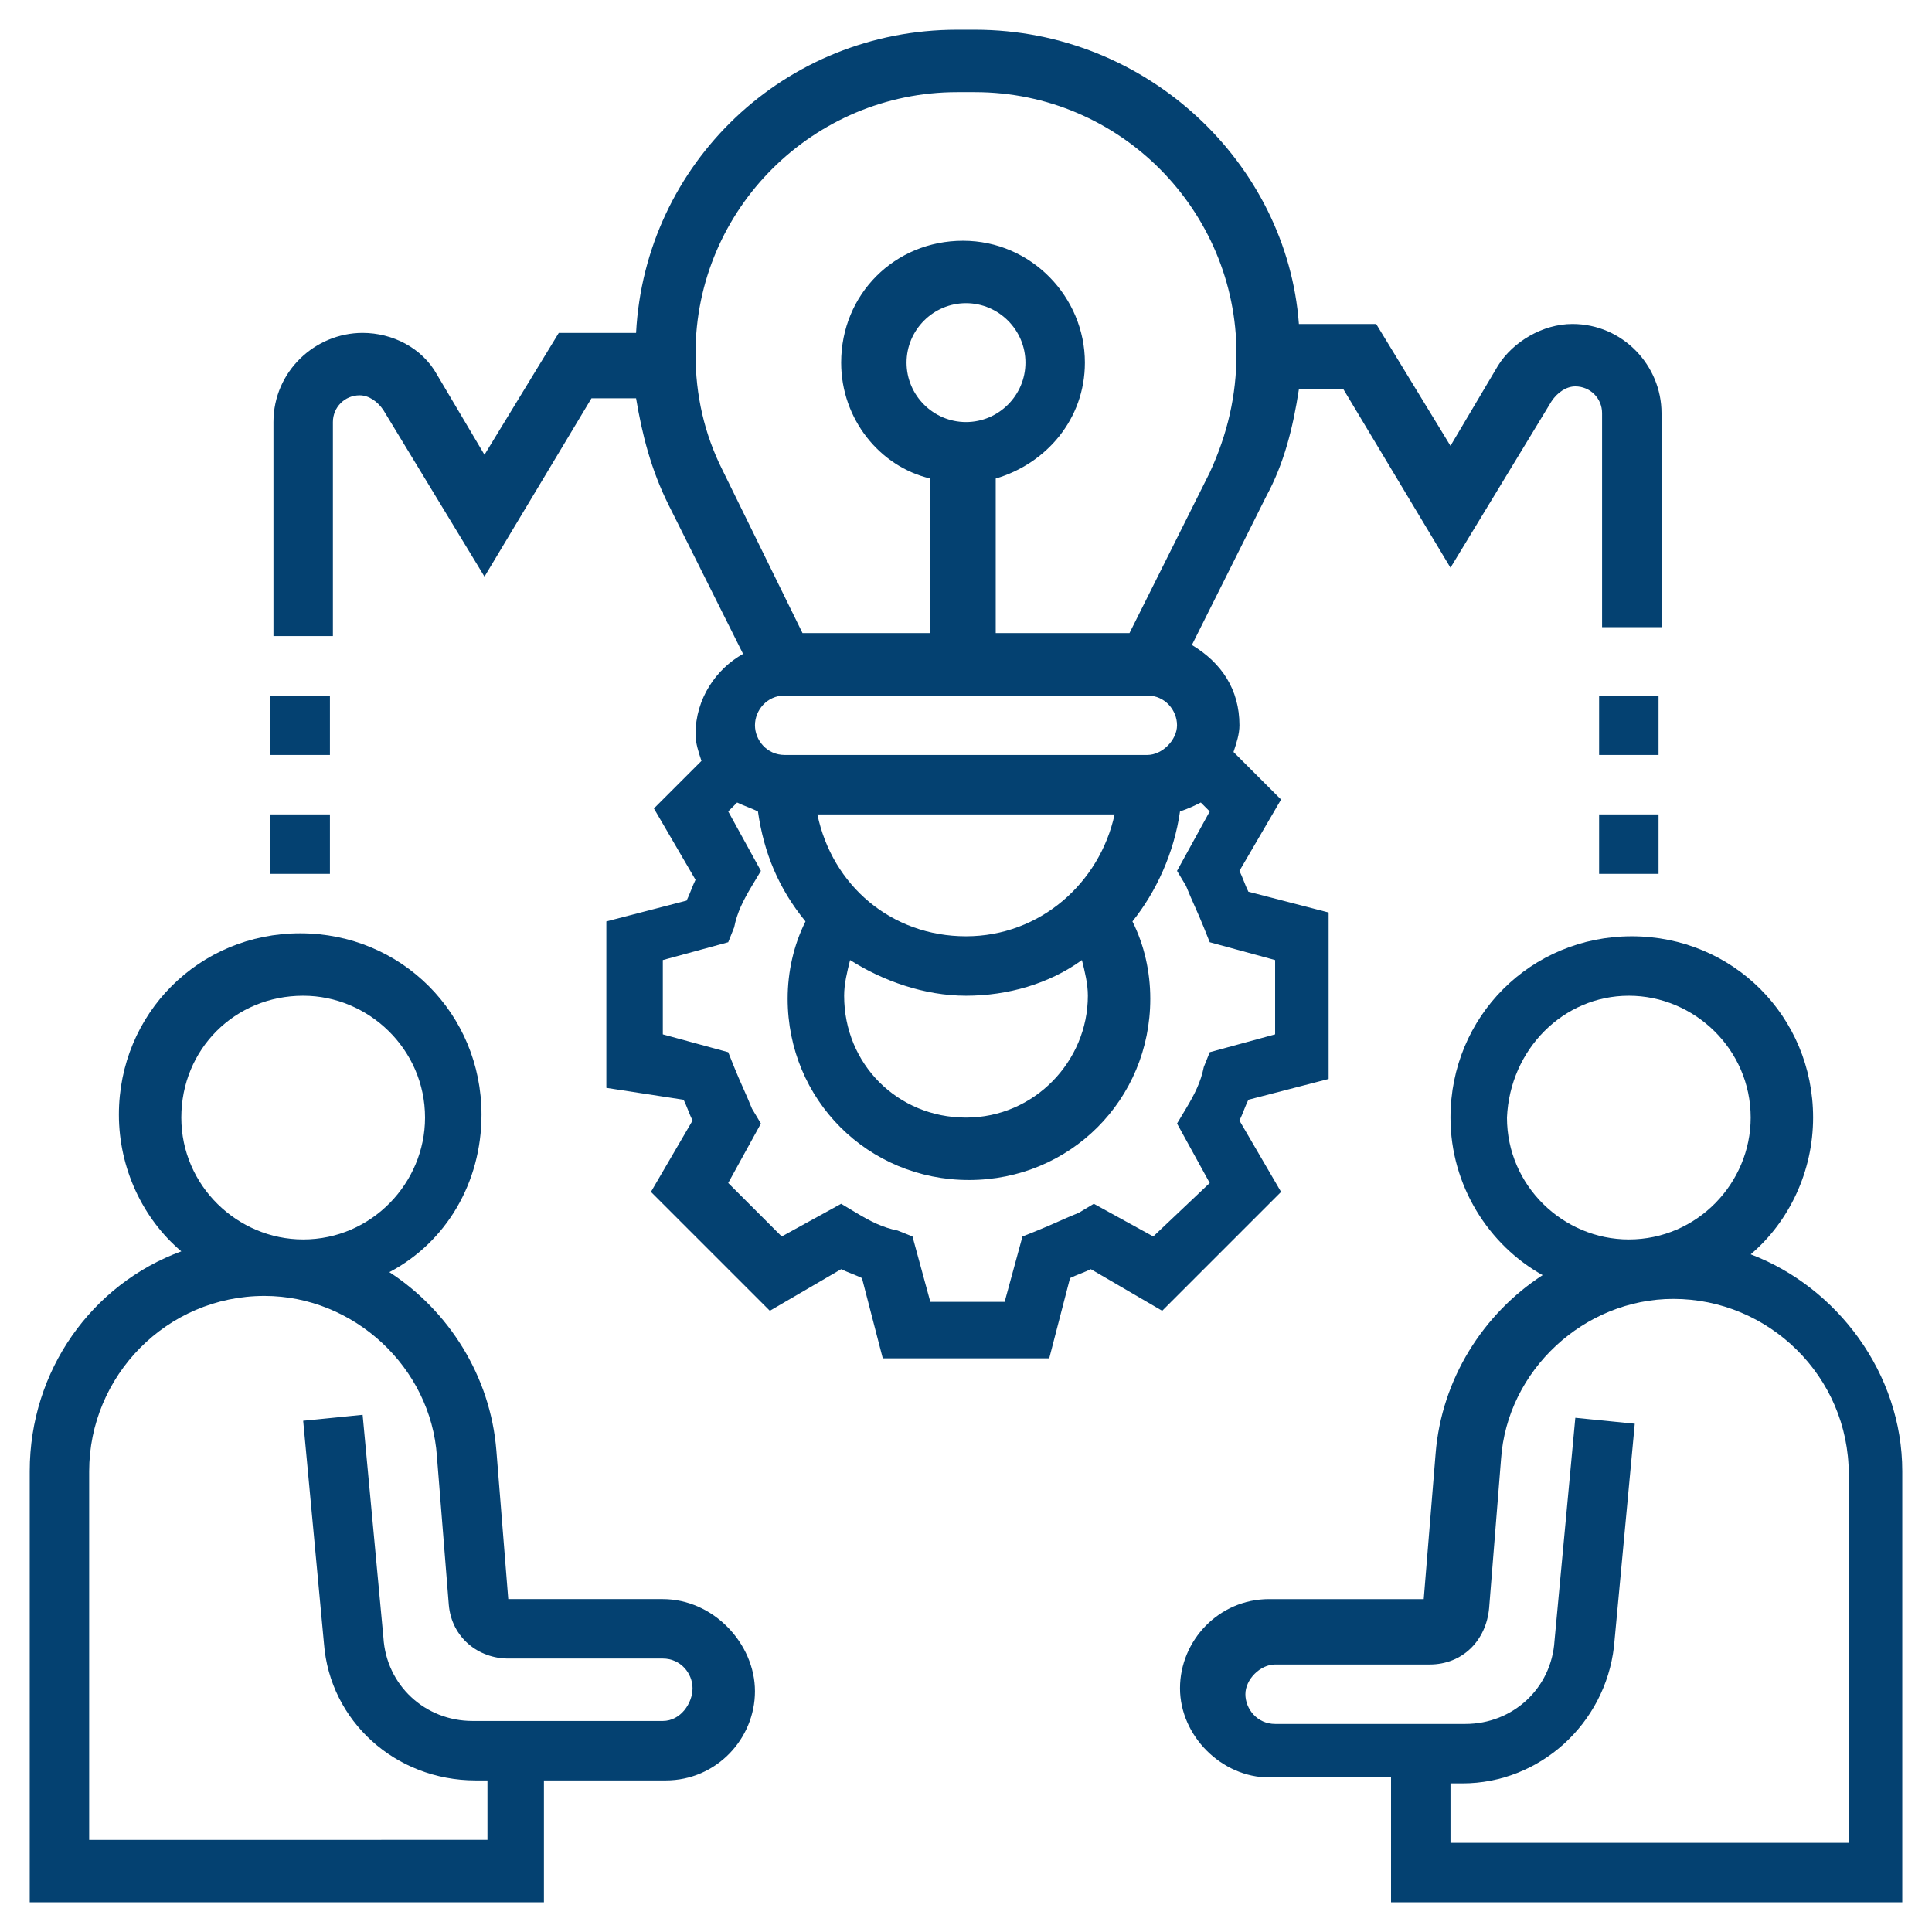 <?xml version="1.0" encoding="utf-8"?>
<!-- Generator: Adobe Illustrator 24.3.0, SVG Export Plug-In . SVG Version: 6.00 Build 0)  -->
<svg version="1.1" id="Layer_1" xmlns="http://www.w3.org/2000/svg" xmlns:xlink="http://www.w3.org/1999/xlink" x="0px" y="0px"
	 viewBox="0 0 65 65" style="enable-background:new 0 0 65 65;" xml:space="preserve">
<style type="text/css">
	.st0{fill:#044171;}
</style>
<path class="st0" d="M58.9,42.2c1.3-1.1,2.1-2.8,2.1-4.6c0-3.4-2.7-6.1-6.1-6.1c-3.4,0-6.1,2.7-6.1,6.1c0,2.3,1.3,4.3,3.1,5.3
	c-2,1.3-3.4,3.5-3.6,6l-0.4,4.9h-5.2c-1.7,0-3,1.4-3,3s1.4,3,3,3h4.1V64H64V49.5C64,46.2,61.8,43.3,58.9,42.2z M54.8,33.5
	c2.2,0,4.1,1.8,4.1,4.1c0,2.2-1.8,4.1-4.1,4.1c-2.2,0-4.1-1.8-4.1-4.1C50.8,35.3,52.6,33.5,54.8,33.5z M62,62H48.8v-2h0.4
	c2.6,0,4.8-2,5.1-4.6l0.7-7.5l-2-0.2l-0.7,7.5c-0.1,1.6-1.4,2.8-3,2.8h-6.4c-0.6,0-1-0.5-1-1s0.5-1,1-1h5.2c1.1,0,1.9-0.8,2-1.9
	l0.4-5c0.2-3,2.8-5.4,5.8-5.4c3.2,0,5.9,2.6,5.9,5.9V62z"/>
<path class="st0" d="M22.3,53.8l-5.2,0l-0.4-5c-0.2-2.5-1.6-4.7-3.6-6c1.9-1,3.1-3,3.1-5.3c0-3.4-2.7-6.1-6.1-6.1
	c-3.4,0-6.1,2.7-6.1,6.1c0,1.8,0.8,3.5,2.1,4.6c-3,1.1-5.1,4-5.1,7.4V64h17.3v-4.1h4.1c1.7,0,3-1.4,3-3S24,53.8,22.3,53.8z
	 M10.2,33.5c2.2,0,4.1,1.8,4.1,4.1c0,2.2-1.8,4.1-4.1,4.1c-2.2,0-4.1-1.8-4.1-4.1C6.1,35.3,7.9,33.5,10.2,33.5z M22.3,57.9h-6.4
	c-1.6,0-2.9-1.2-3-2.8l-0.7-7.5l-2,0.2l0.7,7.5c0.2,2.6,2.4,4.6,5.1,4.6h0.4v2H3V49.5c0-3.2,2.6-5.9,5.9-5.9c3,0,5.6,2.4,5.8,5.4
	l0.4,5c0.1,1.1,1,1.8,2,1.8h5.2c0.6,0,1,0.5,1,1S22.9,57.9,22.3,57.9z"/>
<path class="st0" d="M41.7,37.7c0.1-0.2,0.2-0.5,0.3-0.7l2.7-0.7v-5.6L42,30c-0.1-0.2-0.2-0.5-0.3-0.7l1.4-2.4l-1.6-1.6
	c0.1-0.3,0.2-0.6,0.2-0.9c0-1.2-0.6-2.1-1.6-2.7l2.5-5c0.6-1.1,0.9-2.3,1.1-3.6h1.5l3.6,6l3.4-5.6c0.2-0.3,0.5-0.5,0.8-0.5
	c0.5,0,0.9,0.4,0.9,0.9v7.2h2v-7.2c0-1.6-1.3-3-3-3c-1,0-2,0.6-2.5,1.4l-1.6,2.7l-2.5-4.1h-2.6C43.3,5.5,38.6,1,32.8,1h-0.6
	c-5.8,0-10.5,4.5-10.8,10.2h-2.6l-2.5,4.1l-1.6-2.7c-0.5-0.9-1.5-1.4-2.5-1.4c-1.6,0-3,1.3-3,3v7.2h2v-7.2c0-0.5,0.4-0.9,0.9-0.9
	c0.3,0,0.6,0.2,0.8,0.5l3.4,5.6l3.6-6h1.5c0.2,1.2,0.5,2.4,1.1,3.6l2.5,5c-0.9,0.5-1.6,1.5-1.6,2.7c0,0.3,0.1,0.6,0.2,0.9l-1.6,1.6
	l1.4,2.4c-0.1,0.2-0.2,0.5-0.3,0.7l-2.7,0.7v5.6L23,37c0.1,0.2,0.2,0.5,0.3,0.7l-1.4,2.4l4,4l2.4-1.4c0.2,0.1,0.5,0.2,0.7,0.3
	l0.7,2.7h5.6L36,43c0.2-0.1,0.5-0.2,0.7-0.3l2.4,1.4l4-4L41.7,37.7z M36.6,33.5c0,2.2-1.8,4.1-4.1,4.1s-4.1-1.8-4.1-4.1
	c0-0.4,0.1-0.8,0.2-1.2c1.1,0.7,2.5,1.2,3.9,1.2s2.8-0.4,3.9-1.2C36.5,32.7,36.6,33.1,36.6,33.5z M26.4,23.4h12.2c0.6,0,1,0.5,1,1
	s-0.5,1-1,1H26.4c-0.6,0-1-0.5-1-1S25.8,23.4,26.4,23.4z M32.5,31.5c-2.5,0-4.5-1.7-5-4.1h10C37,29.7,35,31.5,32.5,31.5z M23.4,11.9
	c0-4.9,4-8.8,8.8-8.8h0.6c4.9,0,8.8,4,8.8,8.8c0,1.4-0.3,2.7-0.9,4L38,21.3h-4.5v-5.2c1.7-0.5,3-2,3-3.9c0-2.2-1.8-4.1-4.1-4.1
	s-4.1,1.8-4.1,4.1c0,1.9,1.3,3.5,3,3.9v5.2H27l-2.7-5.5C23.7,14.6,23.4,13.3,23.4,11.9z M32.5,14.2c-1.1,0-2-0.9-2-2s0.9-2,2-2
	c1.1,0,2,0.9,2,2S33.6,14.2,32.5,14.2z M38.8,41.6l-2-1.1l-0.5,0.3c-0.5,0.2-0.9,0.4-1.4,0.6l-0.5,0.2l-0.6,2.2h-2.5l-0.6-2.2
	l-0.5-0.2c-0.5-0.1-0.9-0.3-1.4-0.6l-0.5-0.3l-2,1.1l-1.8-1.8l1.1-2l-0.3-0.5c-0.2-0.5-0.4-0.9-0.6-1.4l-0.2-0.5l-2.2-0.6v-2.5
	l2.2-0.6l0.2-0.5c0.1-0.5,0.3-0.9,0.6-1.4l0.3-0.5l-1.1-2l0.3-0.3c0.2,0.1,0.5,0.2,0.7,0.3c0.2,1.4,0.7,2.6,1.6,3.7
	c-0.4,0.8-0.6,1.7-0.6,2.6c0,3.4,2.7,6.1,6.1,6.1s6.1-2.7,6.1-6.1c0-0.9-0.2-1.8-0.6-2.6c0.8-1,1.4-2.3,1.6-3.7
	c0.3-0.1,0.5-0.2,0.7-0.3l0.3,0.3l-1.1,2l0.3,0.5c0.2,0.5,0.4,0.9,0.6,1.4l0.2,0.5l2.2,0.6v2.5l-2.2,0.6l-0.2,0.5
	c-0.1,0.5-0.3,0.9-0.6,1.4l-0.3,0.5l1.1,2L38.8,41.6z"/>
<path class="st0" d="M53.8,27.4h2v2h-2V27.4z"/>
<path class="st0" d="M53.8,23.4h2v2h-2V23.4z"/>
<path class="st0" d="M9.1,27.4h2v2h-2V27.4z"/>
<path class="st0" d="M9.1,23.4h2v2h-2V23.4z"/>
</svg>
